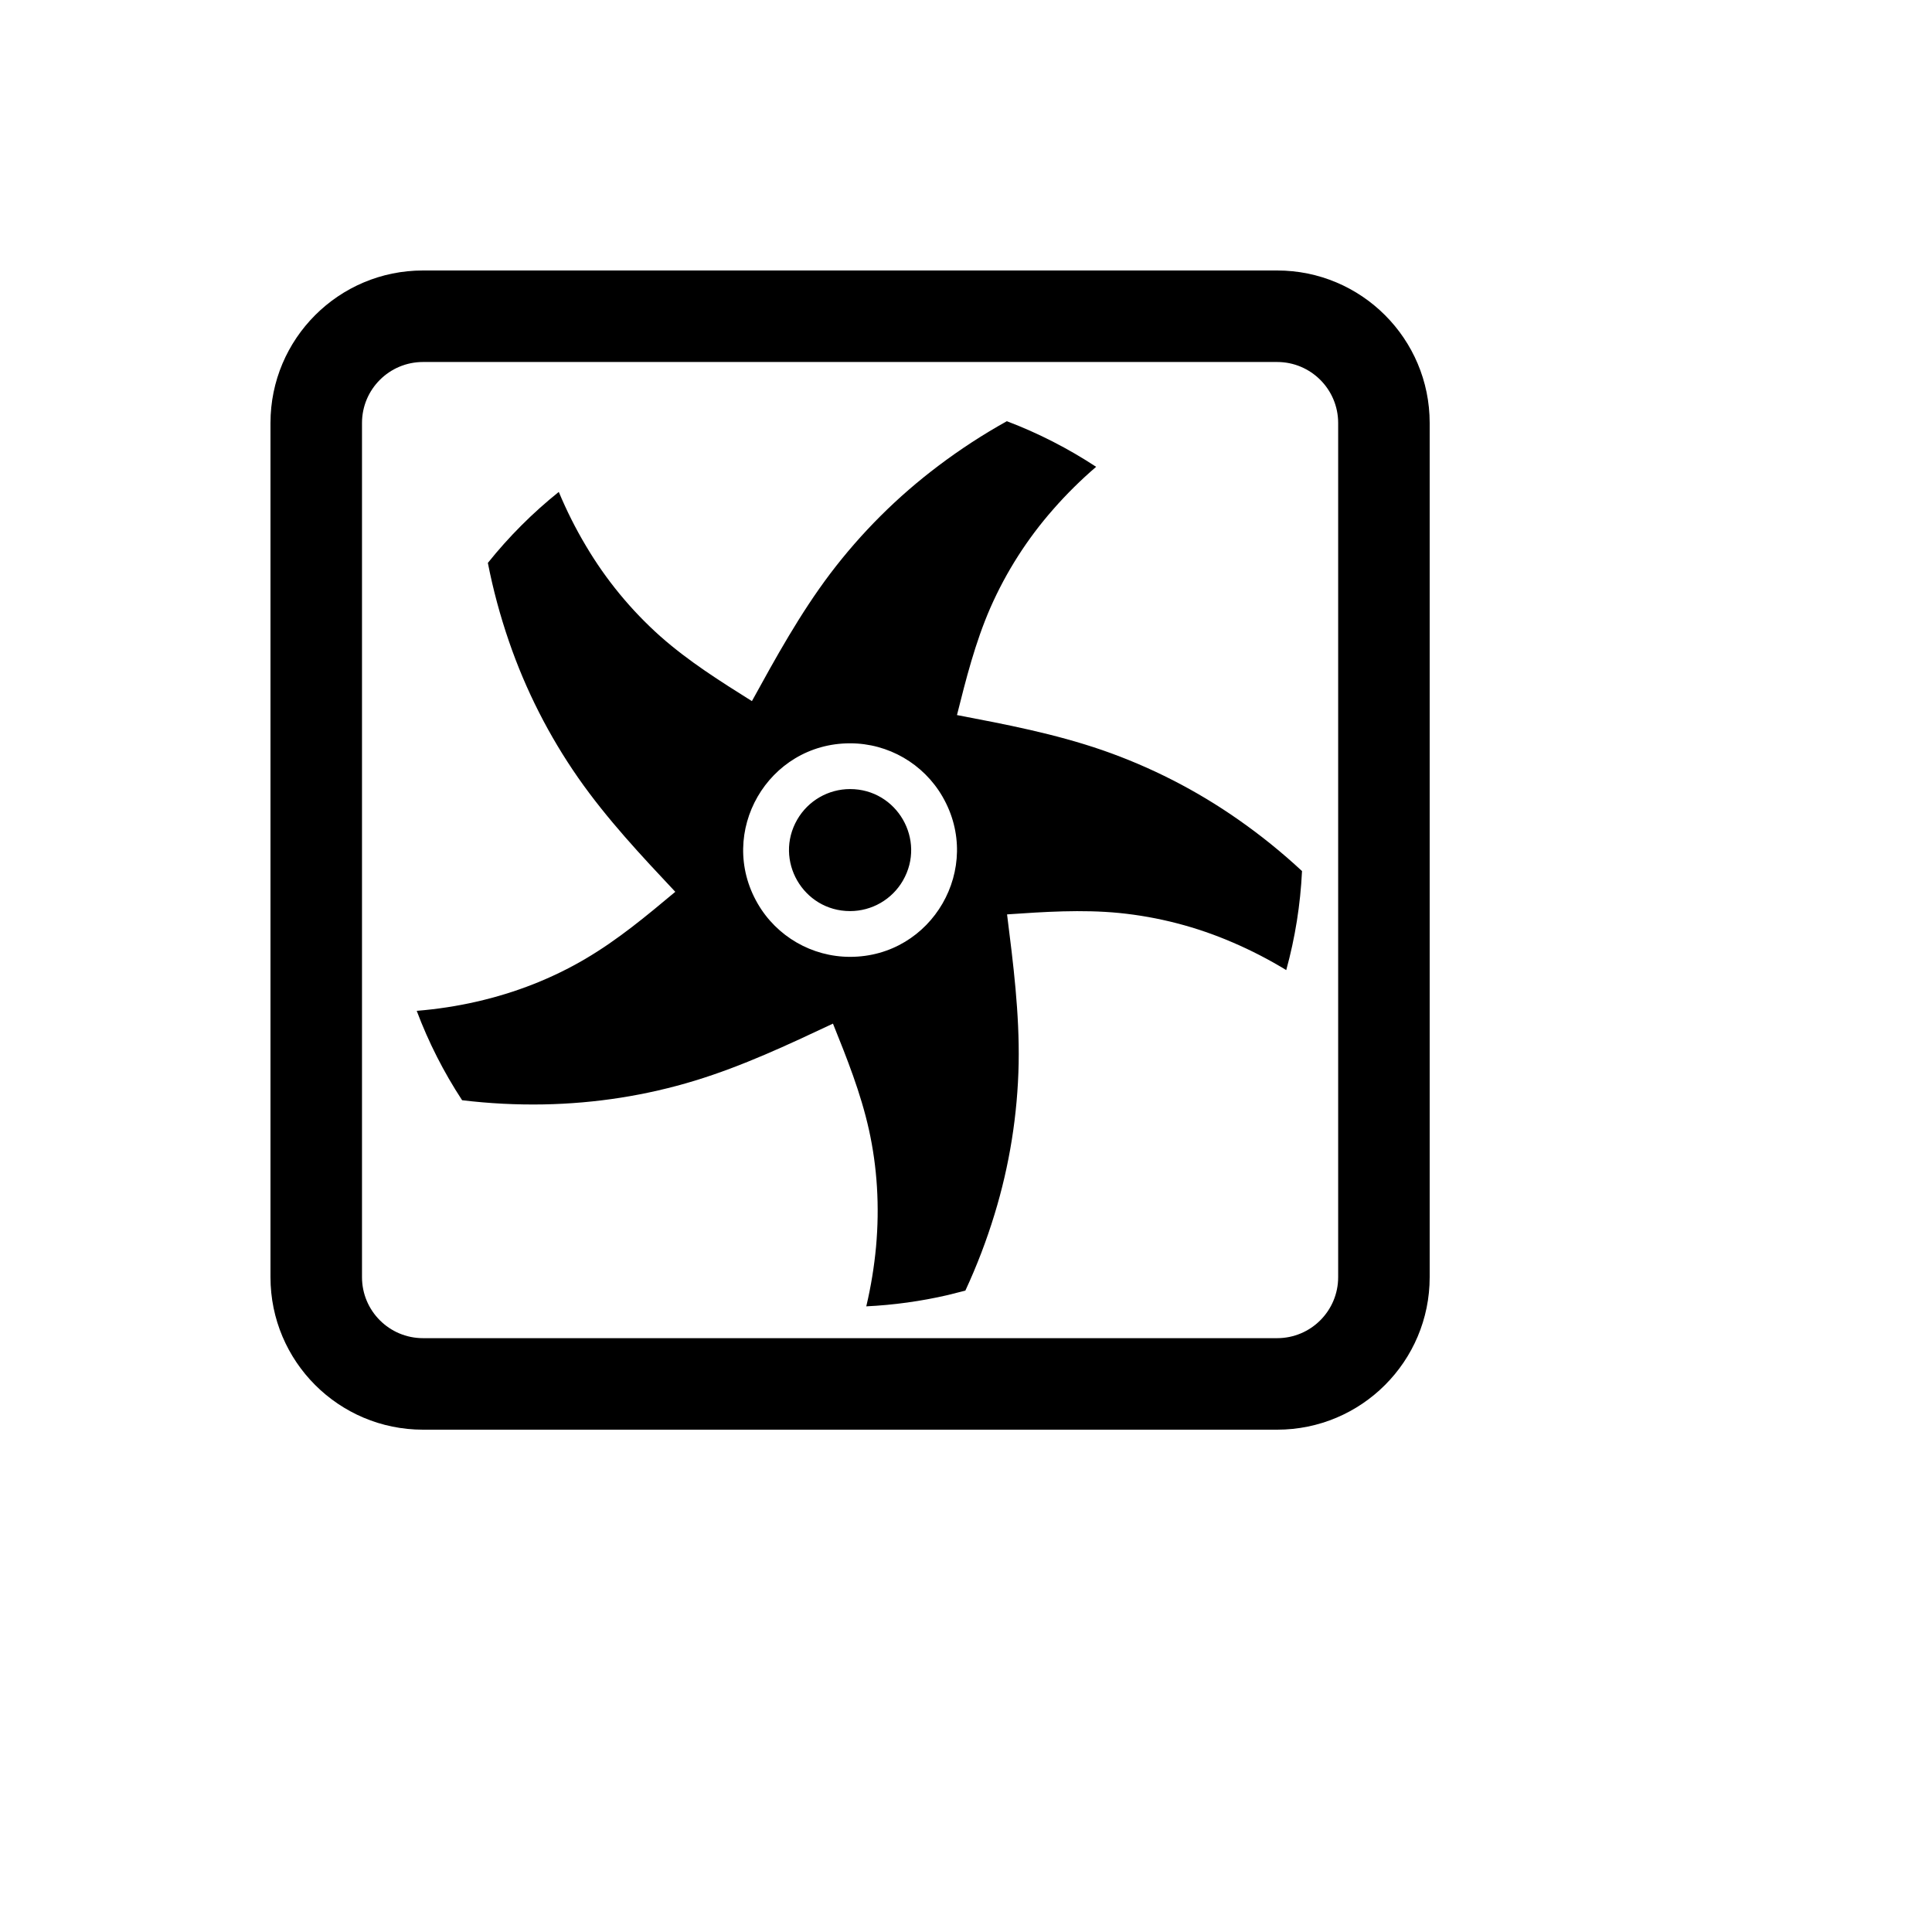 <svg xmlns="http://www.w3.org/2000/svg" version="1.1" xmlns:xlink="http://www.w3.org/1999/xlink" width="100%" height="100%" id="svgWorkerArea" viewBox="-25 -25 625 625" xmlns:idraw="https://idraw.muisca.co" style="background: white;"><defs id="defsdoc"><pattern id="patternBool" x="0" y="0" width="10" height="10" patternUnits="userSpaceOnUse" patternTransform="rotate(35)"><circle cx="5" cy="5" r="4" style="stroke: none;fill: #ff000070;"></circle></pattern></defs><g id="fileImp-525815996" class="cosito"><path id="pathImp-184401223" class="grouped" d="M111.842 62.5C111.842 62.5 388.158 62.5 388.158 62.5 415.409 62.5 437.5 84.591 437.5 111.842 437.5 111.842 437.5 388.158 437.5 388.158 437.5 415.409 415.409 437.5 388.158 437.5 388.158 437.5 111.842 437.5 111.842 437.5 84.591 437.5 62.5 415.409 62.5 388.158 62.5 388.158 62.5 111.842 62.5 111.842 62.5 84.591 84.591 62.5 111.842 62.5 111.842 62.5 111.842 62.5 111.842 62.5M111.842 92.105C100.942 92.105 92.105 100.942 92.105 111.842 92.105 111.842 92.105 388.158 92.105 388.158 92.105 399.059 100.942 407.895 111.842 407.895 111.842 407.895 388.158 407.895 388.158 407.895 399.059 407.895 407.895 399.059 407.895 388.158 407.895 388.158 407.895 111.842 407.895 111.842 407.895 100.942 399.059 92.105 388.158 92.105 388.158 92.105 111.842 92.105 111.842 92.105 111.842 92.105 111.842 92.105 111.842 92.105M250 230.263C265.193 230.263 274.69 246.711 267.093 259.868 263.567 265.975 257.051 269.737 250 269.737 234.807 269.737 225.31 253.289 232.907 240.132 236.433 234.025 242.949 230.263 250 230.263 250 230.263 250 230.263 250 230.263M373.75 279.872C362.087 274.828 349.714 271.616 337.069 270.349 324.852 269.164 312.812 269.984 300.783 270.803 302.796 286.789 304.819 302.776 304.533 319.01 304.205 335.583 301.574 352.03 296.717 367.878 294.148 376.297 290.999 384.527 287.293 392.51 287.293 392.51 281.599 393.951 281.599 393.951 272.939 395.952 264.118 397.174 255.24 397.602 256.77 391.138 257.806 384.704 258.398 378.349 259.582 365.253 258.763 352.493 256.109 340.513 253.454 328.533 248.964 317.332 244.464 306.141 229.878 313 215.293 319.859 199.77 324.595 184.247 329.332 167.796 331.957 150.892 332.273 142.071 332.434 133.251 331.982 124.493 330.921 118.548 321.854 113.623 312.156 109.809 302.007 116.421 301.464 122.865 300.477 129.082 299.056 141.911 296.145 153.793 291.418 164.362 285.191 174.941 278.974 184.197 271.237 193.454 263.5 182.421 251.757 171.388 239.993 162.092 226.691 152.613 213.096 145.071 198.251 139.681 182.579 136.808 174.254 134.517 165.74 132.822 157.099 139.606 148.627 147.3 140.925 155.766 134.135 158.332 140.263 161.263 146.095 164.54 151.572 171.009 162.514 179.132 172.391 188.618 180.852 197.816 188.984 208.03 195.398 218.243 201.812 226.01 187.691 233.776 173.569 243.556 160.602 253.559 147.39 265.349 135.633 278.589 125.668 285.622 120.359 293.014 115.545 300.714 111.26 310.868 115.109 320.549 120.072 329.599 126.013 324.576 130.335 319.947 134.924 315.753 139.72 307.348 149.257 300.468 160.036 295.355 171.674 290.461 182.924 287.52 194.628 284.579 206.322 300.408 209.342 316.237 212.372 331.582 217.661 347.243 223.09 362.072 230.669 375.645 240.181 382.78 245.165 389.658 250.71 396.201 256.789 395.685 267.622 393.974 278.366 391.099 288.822 385.538 285.433 379.744 282.442 373.76 279.872 373.76 279.872 373.75 279.872 373.75 279.872M250 215.46C223.411 215.46 206.794 244.244 220.088 267.27 226.258 277.956 237.661 284.539 250 284.539 276.589 284.539 293.206 255.756 279.912 232.73 273.742 222.044 262.339 215.46 250 215.46 250 215.46 250 215.46 250 215.46"></path></g></svg>